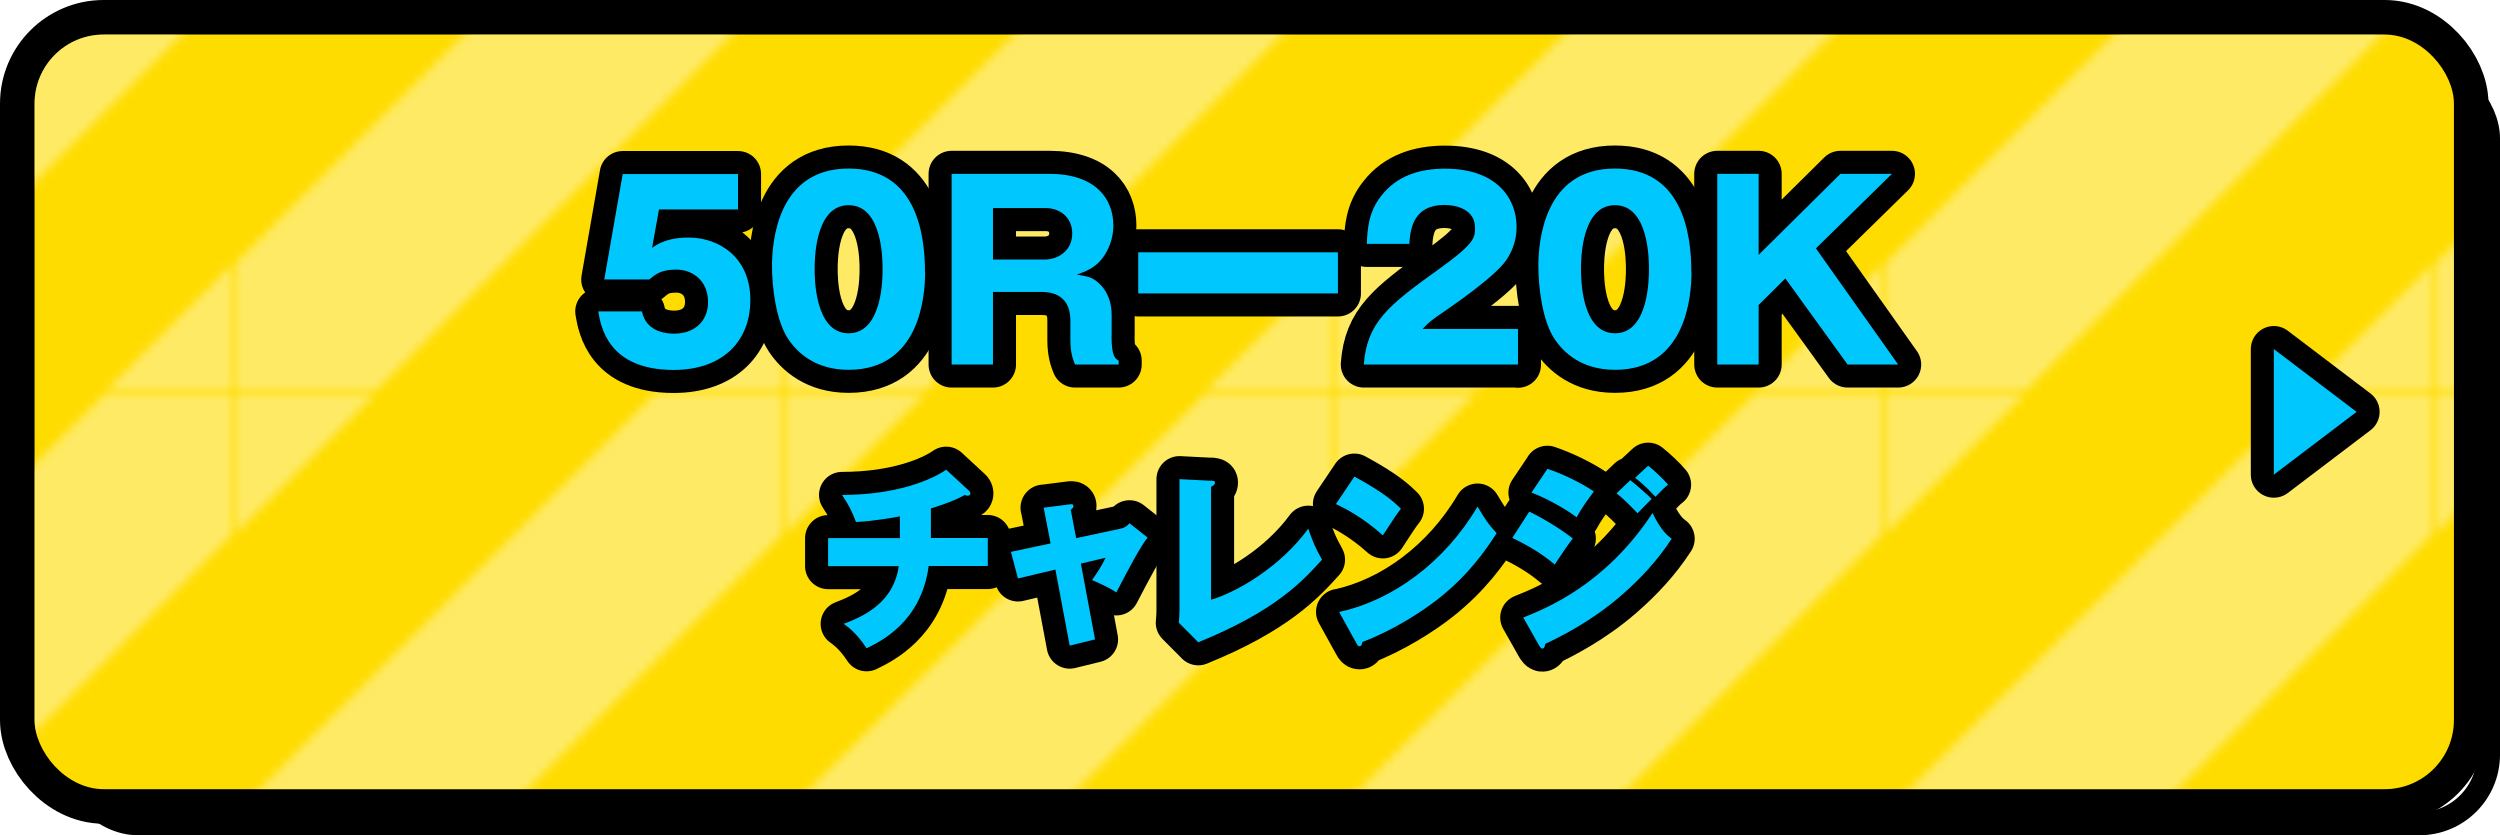 <?xml version="1.0" encoding="UTF-8"?>
<svg id="_レイヤー_2" data-name="レイヤー 2" xmlns="http://www.w3.org/2000/svg" xmlns:xlink="http://www.w3.org/1999/xlink" viewBox="0 0 217 72.5">
  <defs>
    <style>
      .cls-1 {
        stroke-width: 4px;
      }

      .cls-1, .cls-2, .cls-3, .cls-4 {
        fill: none;
      }

      .cls-1, .cls-3, .cls-4 {
        stroke: #000;
        stroke-linecap: round;
        stroke-linejoin: round;
      }

      .cls-5 {
        fill: url(#_新規パターンスウォッチ_1);
        opacity: .4;
      }

      .cls-5, .cls-2, .cls-6, .cls-7, .cls-8 {
        stroke-width: 0px;
      }

      .cls-6 {
        fill: #00c8ff;
      }

      .cls-7 {
        fill: #ffdc00;
      }

      .cls-8 {
        fill: #fff;
      }

      .cls-3 {
        stroke-width: 6px;
      }

      .cls-4 {
        stroke-width: 2px;
      }
    </style>
    <pattern id="_新規パターンスウォッチ_1" data-name="新規パターンスウォッチ 1" x="0" y="0" width="61.73" height="61.73" patternTransform="translate(-1841.16 -1206.82) scale(.77)" patternUnits="userSpaceOnUse" viewBox="0 0 61.73 61.73">
      <g>
        <rect class="cls-2" width="61.73" height="61.73"/>
        <polygon class="cls-8" points="61.73 0 46.62 0 0 46.62 0 61.73 15.11 61.73 61.73 15.11 61.73 0"/>
        <polygon class="cls-8" points="0 0 0 15.11 15.11 0 0 0"/>
        <polygon class="cls-8" points="61.73 46.62 46.62 61.73 61.73 61.73 61.73 46.62"/>
      </g>
    </pattern>
  </defs>
  <g id="header">
    <g>
      <g>
        <rect class="cls-4" x="6" y="6" width="210" height="65.5" rx="6" ry="6"/>
        <rect class="cls-3" x="3" y="3" width="210" height="65.5" rx="6" ry="6"/>
        <rect class="cls-7" x="3" y="3" width="210" height="65.5" rx="6" ry="6"/>
        <rect class="cls-5" x="3" y="3" width="210" height="65.5" rx="6" ry="6"/>
      </g>
      <g>
        <g>
          <path class="cls-1" d="m64.06,18.18h-6.86l-.6,3.34c1.06-.8,2.33-.9,3.19-.9,2.55,0,5.34,1.66,5.34,5.42,0,3.55-2.37,6.07-6.66,6.07-5.68,0-6.32-3.76-6.54-5.08h3.79c.38,1.93,2.41,1.93,2.81,1.93,1.79,0,2.93-1.11,2.93-2.75,0-1.83-1.32-2.81-2.77-2.81-1.36,0-1.85.46-2.33.86h-3.91l1.6-9.15h10.01v3.09Z"/>
          <path class="cls-1" d="m80.3,23.64c0,2.02-.44,8.46-6.64,8.46-2.87,0-4.45-1.47-5.27-2.71-1.04-1.6-1.38-4.47-1.38-6.3,0-2.02.44-8.46,6.64-8.46,5.84,0,6.64,5.58,6.64,9.01Zm-9.59-.27c0,.69,0,5.56,2.95,5.56s2.95-4.85,2.95-5.56c0-.78,0-5.56-2.95-5.56s-2.95,4.81-2.95,5.56Z"/>
          <path class="cls-1" d="m96.48,29.14c0,1.81.32,1.99.62,2.16v.34h-3.79c-.18-.44-.4-1.03-.4-2.12v-1.7c0-2.48-2.01-2.48-2.57-2.48h-4.15v6.3h-3.59V15.09h8.48c4.01,0,5.56,2.16,5.56,4.49,0,1.13-.42,2.18-1.02,2.92-.62.78-1.38,1.05-2.15,1.34.82.13,1.22.19,1.68.55,1.02.78,1.34,1.91,1.34,2.94v1.81Zm-10.29-6.61h4.49c1.1,0,2.39-.71,2.39-2.27,0-1.39-1.06-2.2-2.31-2.2h-4.57v4.47Z"/>
          <path class="cls-1" d="m116.13,21.9v3.57h-17.33v-3.57h17.33Z"/>
          <path class="cls-1" d="m131.76,31.64h-13.38c.26-3.67,2.21-5.19,6.42-8.21,3.23-2.31,3.23-2.79,3.23-3.67,0-1.57-1.6-1.97-2.65-1.97-2.67,0-2.97,2.02-3.05,3.38h-3.69c.06-1.32.14-2.77,1.26-4.18,1.32-1.7,3.27-2.35,5.52-2.35,4.57,0,6.22,2.65,6.22,5.06,0,1.36-.52,2.33-.9,2.88-1,1.49-5.03,4.2-5.23,4.35-1.32.88-1.52,1.09-2.03,1.62h8.28v3.11Z"/>
          <path class="cls-1" d="m146.82,23.64c0,2.02-.44,8.46-6.64,8.46-2.87,0-4.45-1.47-5.27-2.71-1.04-1.6-1.38-4.47-1.38-6.3,0-2.02.44-8.46,6.64-8.46,5.84,0,6.64,5.58,6.64,9.01Zm-9.59-.27c0,.69,0,5.56,2.95,5.56s2.95-4.85,2.95-5.56c0-.78,0-5.56-2.95-5.56s-2.95,4.81-2.95,5.56Z"/>
          <path class="cls-1" d="m152.65,26.45v5.19h-3.59V15.09h3.59v7.03l7.1-7.03h4.47l-6.6,6.47,7.14,10.08h-4.39l-5.4-7.47-2.31,2.29Z"/>
          <path class="cls-1" d="m80.78,46.7h4.96v2.43h-5.13c-.65,4.88-4.2,6.56-5.39,7.14-.87-1.33-1.66-1.89-1.99-2.12,1.87-.7,4.36-1.92,4.78-5.01h-6.13v-2.43h6.23v-1.89c-.44.08-2.16.41-3.81.49-.37-.97-.61-1.44-1.21-2.35,4.63,0,7.7-1.26,9.04-2.19l1.97,1.82c.08.07.13.14.13.25s-.1.19-.24.19c-.06,0-.16-.02-.24-.07-1.03.59-2.57,1.05-2.95,1.17v2.57Z"/>
          <path class="cls-1" d="m90.58,44.07l2.26-.29c.15-.02.34-.05.34.15,0,.14-.13.24-.24.32l.47,2.46,3.89-.83c.26-.05.55-.22.74-.46l1.57,1.24c-.68.87-1.58,2.6-2.71,4.76-.66-.44-1.81-.95-2.11-1.07.6-.87.77-1.12,1.18-1.94l-2.15.51,1.23,6.58-2.2.54-1.24-6.6-3.25.77-.61-2.31,3.44-.73-.6-3.11Z"/>
          <path class="cls-1" d="m105.12,41.72c.21.02.34.02.34.17,0,.2-.23.31-.34.36v9.81c2.29-.68,6.02-2.87,8.44-6.17.39,1.14.6,1.63,1.19,2.69-1.71,1.89-4.04,4.44-10.74,7.17l-1.69-1.7c.03-.24.06-.78.06-1.02v-11.44l2.73.14Z"/>
          <path class="cls-1" d="m117.56,41.37c2.71,1.46,3.55,2.31,4.04,2.79-.39.49-.5.68-1.57,2.31-1.73-1.56-3.26-2.33-4.07-2.72l1.6-2.38Zm-1.32,11.75c4.6-1,9.14-4.28,12.01-9.15.69,1.16.97,1.58,1.66,2.31-.94,1.46-2.42,3.6-5.02,5.66-1.47,1.17-4.05,2.82-6.65,3.79,0,.19-.08.37-.23.37-.1,0-.16-.05-.26-.24l-1.52-2.75Z"/>
          <path class="cls-1" d="m132.74,44.41c1.23.59,2.76,1.53,3.78,2.33-.47.61-.65.88-1.57,2.26-1.36-1.16-2.83-1.9-3.68-2.31l1.47-2.28Zm-.5,9.18c1.94-.77,7.1-2.82,11.2-9.06.76,1.58,1.36,2.01,1.66,2.23-1.21,1.87-2.71,3.48-4.38,4.93-2.58,2.24-5.17,3.52-6.59,4.2-.03.19-.08.41-.26.41-.1,0-.19-.14-.26-.24l-1.39-2.46Zm2.07-12.9c1.26.42,2.89,1.19,4.04,1.97-.53.71-1.07,1.44-1.5,2.24-.92-.71-2.74-1.72-3.92-2.14l1.39-2.07Zm7.2.99c.5.39,1.47,1.24,1.86,1.63-.18.15-.82.83-1.23,1.24-.58-.61-1.18-1.21-1.82-1.73l1.19-1.14Zm1.55-1.26c.48.37,1.4,1.24,1.73,1.65-.27.2-.35.29-1.1,1.05-.98-1.05-1.47-1.41-1.76-1.65l1.13-1.05Z"/>
        </g>
        <g>
          <path class="cls-6" d="m64.06,18.18h-6.86l-.6,3.34c1.06-.8,2.33-.9,3.19-.9,2.55,0,5.34,1.66,5.34,5.42,0,3.55-2.37,6.07-6.66,6.07-5.68,0-6.32-3.76-6.54-5.08h3.79c.38,1.93,2.41,1.93,2.81,1.93,1.79,0,2.93-1.11,2.93-2.75,0-1.83-1.32-2.81-2.77-2.81-1.36,0-1.85.46-2.33.86h-3.91l1.6-9.15h10.01v3.09Z"/>
          <path class="cls-6" d="m80.3,23.64c0,2.02-.44,8.46-6.64,8.46-2.87,0-4.45-1.47-5.27-2.71-1.04-1.6-1.38-4.47-1.38-6.3,0-2.02.44-8.46,6.64-8.46,5.84,0,6.64,5.58,6.64,9.01Zm-9.59-.27c0,.69,0,5.56,2.95,5.56s2.95-4.85,2.95-5.56c0-.78,0-5.56-2.95-5.56s-2.95,4.81-2.95,5.56Z"/>
          <path class="cls-6" d="m96.48,29.14c0,1.81.32,1.99.62,2.16v.34h-3.79c-.18-.44-.4-1.03-.4-2.12v-1.7c0-2.48-2.01-2.48-2.57-2.48h-4.15v6.3h-3.59V15.09h8.48c4.01,0,5.56,2.16,5.56,4.49,0,1.13-.42,2.18-1.02,2.92-.62.78-1.38,1.05-2.15,1.34.82.13,1.22.19,1.68.55,1.02.78,1.34,1.91,1.34,2.94v1.81Zm-10.29-6.61h4.49c1.1,0,2.39-.71,2.39-2.27,0-1.39-1.06-2.2-2.31-2.2h-4.57v4.47Z"/>
          <path class="cls-6" d="m116.13,21.9v3.57h-17.33v-3.57h17.33Z"/>
          <path class="cls-6" d="m131.76,31.64h-13.38c.26-3.67,2.21-5.19,6.42-8.21,3.23-2.31,3.23-2.79,3.23-3.67,0-1.57-1.6-1.97-2.65-1.97-2.67,0-2.97,2.02-3.05,3.38h-3.69c.06-1.32.14-2.77,1.26-4.18,1.32-1.7,3.27-2.35,5.52-2.35,4.57,0,6.22,2.65,6.22,5.06,0,1.36-.52,2.33-.9,2.88-1,1.49-5.03,4.2-5.23,4.35-1.32.88-1.52,1.09-2.03,1.62h8.28v3.11Z"/>
          <path class="cls-6" d="m146.82,23.64c0,2.02-.44,8.46-6.64,8.46-2.87,0-4.45-1.47-5.27-2.71-1.04-1.6-1.38-4.47-1.38-6.3,0-2.02.44-8.46,6.64-8.46,5.84,0,6.64,5.58,6.64,9.01Zm-9.59-.27c0,.69,0,5.56,2.95,5.56s2.95-4.85,2.95-5.56c0-.78,0-5.56-2.95-5.56s-2.95,4.81-2.95,5.56Z"/>
          <path class="cls-6" d="m152.65,26.45v5.19h-3.59V15.09h3.59v7.03l7.1-7.03h4.47l-6.6,6.47,7.14,10.08h-4.39l-5.4-7.47-2.31,2.29Z"/>
          <path class="cls-6" d="m80.78,46.7h4.96v2.43h-5.13c-.65,4.88-4.2,6.56-5.39,7.14-.87-1.33-1.66-1.89-1.99-2.12,1.87-.7,4.36-1.92,4.78-5.01h-6.13v-2.43h6.23v-1.89c-.44.08-2.16.41-3.81.49-.37-.97-.61-1.44-1.21-2.35,4.63,0,7.7-1.26,9.04-2.19l1.97,1.82c.08.07.13.14.13.25s-.1.19-.24.19c-.06,0-.16-.02-.24-.07-1.03.59-2.57,1.05-2.95,1.17v2.57Z"/>
          <path class="cls-6" d="m90.58,44.07l2.26-.29c.15-.02.34-.05.34.15,0,.14-.13.24-.24.32l.47,2.46,3.89-.83c.26-.05.55-.22.74-.46l1.57,1.24c-.68.87-1.58,2.6-2.71,4.76-.66-.44-1.81-.95-2.11-1.07.6-.87.77-1.12,1.18-1.94l-2.15.51,1.23,6.58-2.2.54-1.24-6.6-3.25.77-.61-2.31,3.44-.73-.6-3.11Z"/>
          <path class="cls-6" d="m105.12,41.72c.21.02.34.02.34.17,0,.2-.23.31-.34.36v9.81c2.29-.68,6.02-2.87,8.44-6.17.39,1.14.6,1.63,1.19,2.69-1.71,1.89-4.04,4.44-10.74,7.17l-1.69-1.7c.03-.24.06-.78.06-1.02v-11.44l2.73.14Z"/>
          <path class="cls-6" d="m117.56,41.37c2.71,1.46,3.55,2.31,4.04,2.79-.39.49-.5.68-1.57,2.31-1.73-1.56-3.26-2.33-4.07-2.72l1.6-2.38Zm-1.32,11.75c4.6-1,9.14-4.28,12.01-9.15.69,1.16.97,1.58,1.66,2.31-.94,1.46-2.42,3.6-5.02,5.66-1.47,1.17-4.05,2.82-6.65,3.79,0,.19-.08.37-.23.37-.1,0-.16-.05-.26-.24l-1.52-2.75Z"/>
          <path class="cls-6" d="m132.74,44.41c1.23.59,2.76,1.53,3.78,2.33-.47.61-.65.88-1.57,2.26-1.36-1.16-2.83-1.9-3.68-2.31l1.47-2.28Zm-.5,9.18c1.94-.77,7.1-2.82,11.2-9.06.76,1.58,1.36,2.01,1.66,2.23-1.21,1.87-2.71,3.48-4.38,4.93-2.58,2.24-5.17,3.52-6.59,4.2-.03.19-.08.41-.26.41-.1,0-.19-.14-.26-.24l-1.39-2.46Zm2.07-12.9c1.26.42,2.89,1.19,4.04,1.97-.53.71-1.07,1.44-1.5,2.24-.92-.71-2.74-1.72-3.92-2.14l1.39-2.07Zm7.2.99c.5.39,1.47,1.24,1.86,1.63-.18.15-.82.83-1.23,1.24-.58-.61-1.18-1.21-1.82-1.73l1.19-1.14Zm1.55-1.26c.48.37,1.4,1.24,1.73,1.65-.27.2-.35.29-1.1,1.05-.98-1.05-1.47-1.41-1.76-1.65l1.13-1.05Z"/>
        </g>
      </g>
      <g>
        <polygon class="cls-1" points="197.37 30.3 204.55 35.75 197.37 41.2 197.37 30.3"/>
        <polygon class="cls-6" points="197.37 30.3 204.55 35.75 197.37 41.2 197.37 30.3"/>
      </g>
    </g>
  </g>
</svg>